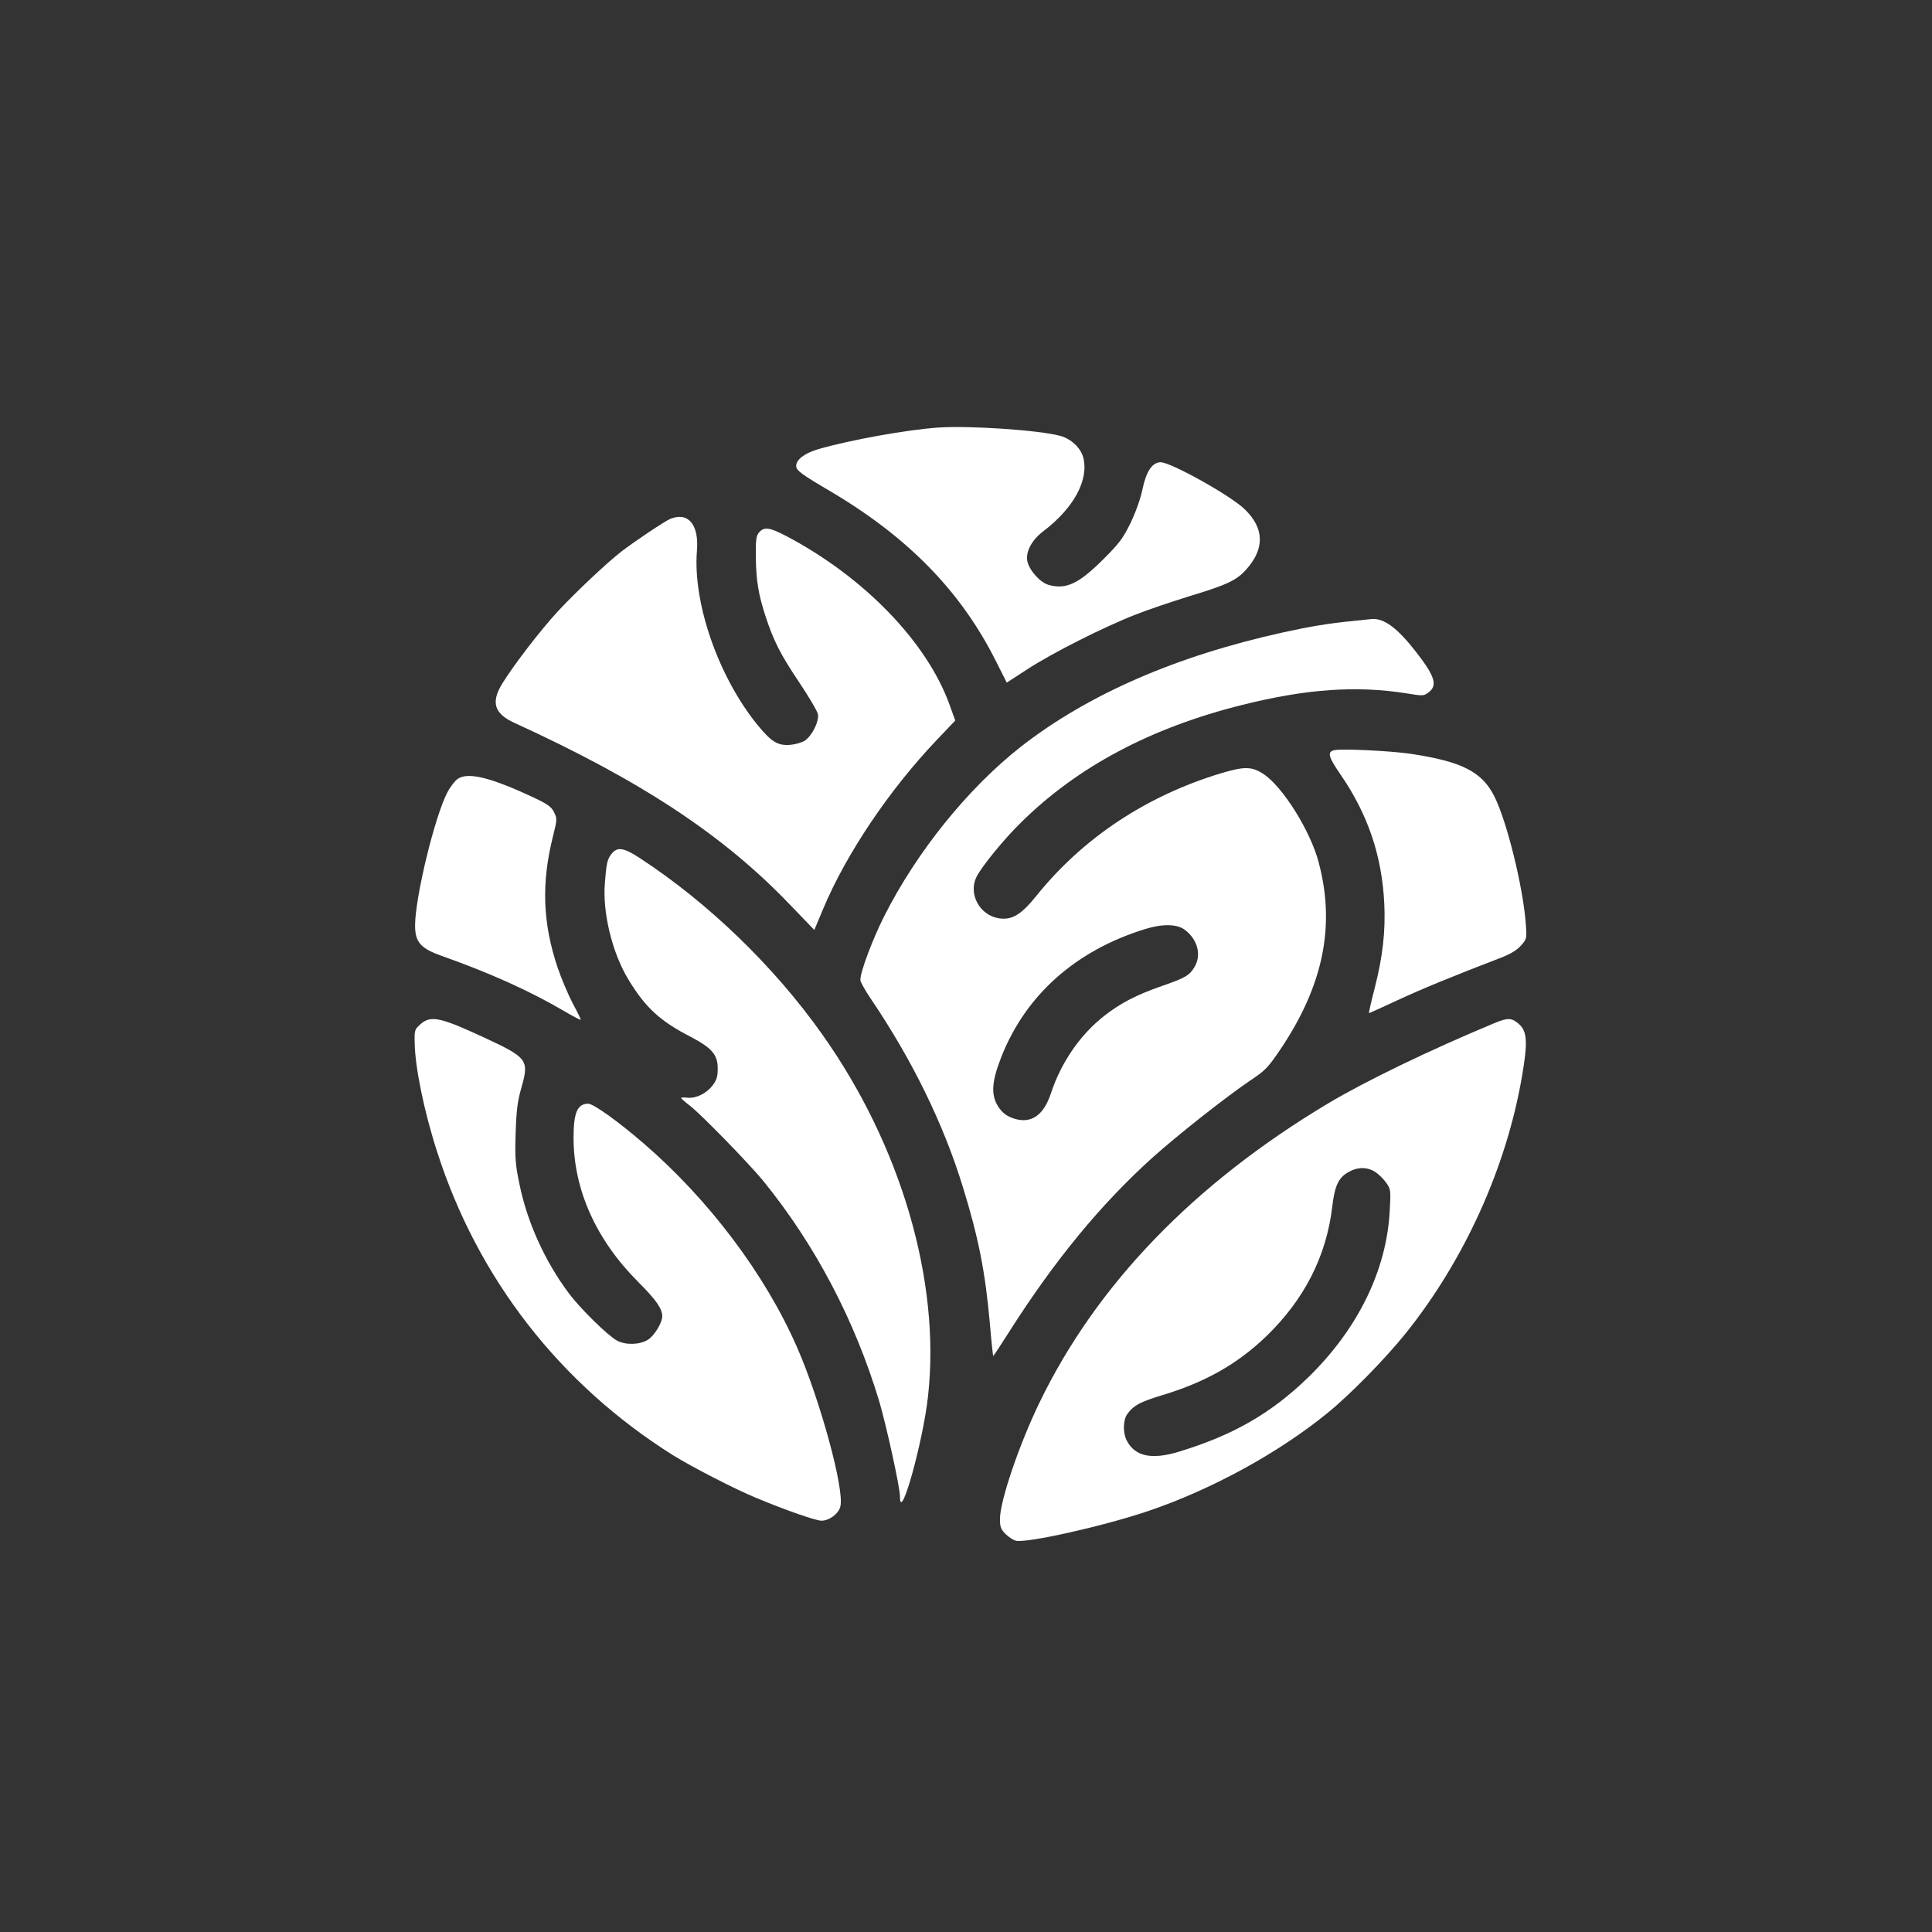 <?xml version="1.0" standalone="no"?>
<!DOCTYPE svg PUBLIC "-//W3C//DTD SVG 20010904//EN"
 "http://www.w3.org/TR/2001/REC-SVG-20010904/DTD/svg10.dtd">
<svg version="1.0" xmlns="http://www.w3.org/2000/svg"
 width="1024pt" height="1024pt" viewBox="0 0 1024 1024"
 preserveAspectRatio="xMidYMid meet">

<rect x="0" y="0" width="1024" height="1024" fill="#333333" stroke="none"/>

<g transform="translate(0,1024) scale(0.1,-0.1)"
fill="#ffffff" stroke="none">
<path d="M4975 7974 c-165 -11 -471 -66 -639 -115 -73 -22 -116 -55 -116 -89
0 -23 26 -43 188 -138 409 -243 688 -530 872 -899 l56 -111 114 74 c130 84
400 221 570 287 63 25 191 68 284 97 199 60 249 84 300 140 100 111 98 220 -7
321 -72 71 -391 249 -445 249 -44 0 -76 -47 -96 -140 -10 -51 -36 -123 -63
-180 -40 -82 -59 -108 -143 -192 -132 -132 -199 -164 -292 -138 -46 13 -103
78 -113 126 -9 50 23 111 83 157 164 124 245 275 213 394 -14 50 -65 98 -122
113 -111 30 -476 55 -644 44z"/>
<path d="M3553 7490 c-28 -11 -190 -120 -258 -172 -81 -63 -243 -216 -338
-318 -91 -98 -239 -291 -296 -385 -60 -99 -41 -158 67 -207 671 -307 1106
-594 1459 -963 l129 -134 47 112 c122 291 349 629 602 895 l98 103 -31 86
c-120 331 -454 676 -865 892 -88 46 -116 50 -143 20 -16 -19 -19 -36 -18 -133
2 -124 13 -193 51 -311 43 -131 79 -203 178 -350 52 -78 97 -154 100 -170 7
-37 -28 -110 -67 -139 -16 -11 -49 -21 -80 -24 -66 -5 -100 16 -175 108 -207
256 -342 647 -319 922 11 138 -46 206 -141 168z"/>
<path d="M7175 6949 c-135 -13 -234 -30 -375 -61 -567 -125 -1032 -328 -1387
-604 -282 -221 -554 -558 -727 -901 -62 -123 -126 -294 -126 -337 0 -10 26
-57 59 -105 216 -320 381 -656 484 -991 84 -272 119 -452 143 -720 8 -96 17
-176 18 -177 1 -2 40 57 86 130 240 377 484 674 759 922 138 123 381 315 516
407 83 55 96 70 162 167 227 338 292 655 202 991 -44 168 -194 406 -296 470
-60 38 -100 38 -223 1 -393 -119 -730 -342 -976 -648 -83 -103 -131 -131 -201
-120 -102 17 -162 130 -117 220 29 57 146 200 234 286 300 297 689 504 1175
625 340 85 605 103 870 61 85 -14 91 -14 115 4 51 37 37 85 -65 216 -99 127
-169 179 -235 174 -8 -1 -51 -5 -95 -10z m-897 -1636 c70 -51 92 -136 52 -200
-26 -43 -48 -56 -169 -98 -138 -48 -221 -91 -308 -159 -128 -100 -229 -247
-283 -411 -40 -122 -111 -166 -206 -130 -32 12 -53 29 -72 58 -41 62 -37 133
16 267 130 328 395 563 762 676 90 28 167 27 208 -3z"/>
<path d="M7073 6264 c-40 -9 -34 -33 34 -132 144 -210 218 -430 230 -682 7
-145 -8 -280 -51 -448 -19 -73 -32 -132 -30 -132 2 0 70 31 152 69 129 60 292
127 550 226 49 19 83 40 104 64 30 34 31 36 25 115 -14 194 -101 546 -167 676
-66 130 -172 184 -445 225 -103 15 -363 28 -402 19z"/>
<path d="M2428 6113 c-15 -9 -41 -42 -57 -73 -66 -125 -171 -557 -171 -705 0
-88 29 -121 137 -160 260 -92 473 -188 653 -294 46 -27 86 -48 88 -46 2 1 -17
40 -42 86 -24 46 -60 131 -80 189 -80 238 -88 449 -24 702 21 83 21 90 5 122
-13 28 -32 42 -94 72 -236 112 -359 143 -415 107z"/>
<path d="M3241 5714 c-22 -28 -27 -49 -35 -154 -13 -156 38 -367 123 -509 91
-151 169 -223 333 -307 112 -59 143 -95 142 -170 0 -41 -6 -60 -28 -88 -32
-42 -88 -69 -133 -64 -18 2 -33 2 -33 -2 1 -3 21 -21 46 -40 60 -46 315 -308
391 -401 274 -338 483 -735 613 -1166 39 -133 110 -456 110 -505 0 -148 123
292 149 534 67 609 -144 1328 -562 1917 -255 360 -603 696 -966 933 -85 56
-120 61 -150 22z"/>
<path d="M2228 4811 c-30 -27 -32 -31 -30 -100 2 -128 50 -363 119 -576 215
-671 650 -1231 1250 -1608 102 -63 327 -179 438 -225 161 -67 319 -122 349
-122 41 0 91 37 100 75 23 89 -107 564 -229 843 -170 389 -469 785 -815 1083
-137 118 -265 209 -292 209 -58 0 -78 -47 -78 -181 0 -274 119 -540 343 -764
94 -94 127 -141 127 -182 0 -34 -42 -103 -76 -124 -44 -27 -116 -29 -163 -5
-47 25 -193 167 -255 250 -127 169 -222 378 -263 581 -22 106 -24 137 -20 270
4 121 10 168 31 242 41 144 32 157 -194 262 -237 110 -287 121 -342 72z"/>
<path d="M7920 4817 c-341 -142 -681 -306 -882 -426 -710 -425 -1226 -959
-1529 -1586 -108 -223 -209 -521 -209 -616 0 -42 5 -55 29 -79 16 -16 40 -32
55 -36 57 -14 461 76 701 157 334 113 690 307 950 519 120 97 309 290 417 425
310 387 531 876 614 1355 32 185 29 243 -15 282 -38 34 -59 35 -131 5z m-629
-790 c18 -12 44 -38 57 -57 23 -33 24 -41 18 -145 -16 -318 -170 -632 -437
-890 -194 -187 -395 -303 -683 -390 -142 -43 -230 -24 -273 58 -23 44 -21 111
3 144 34 45 66 62 180 97 230 69 399 164 553 311 202 194 321 425 352 688 13
111 33 155 85 184 50 29 102 29 145 0z"/>
</g>
</svg>
